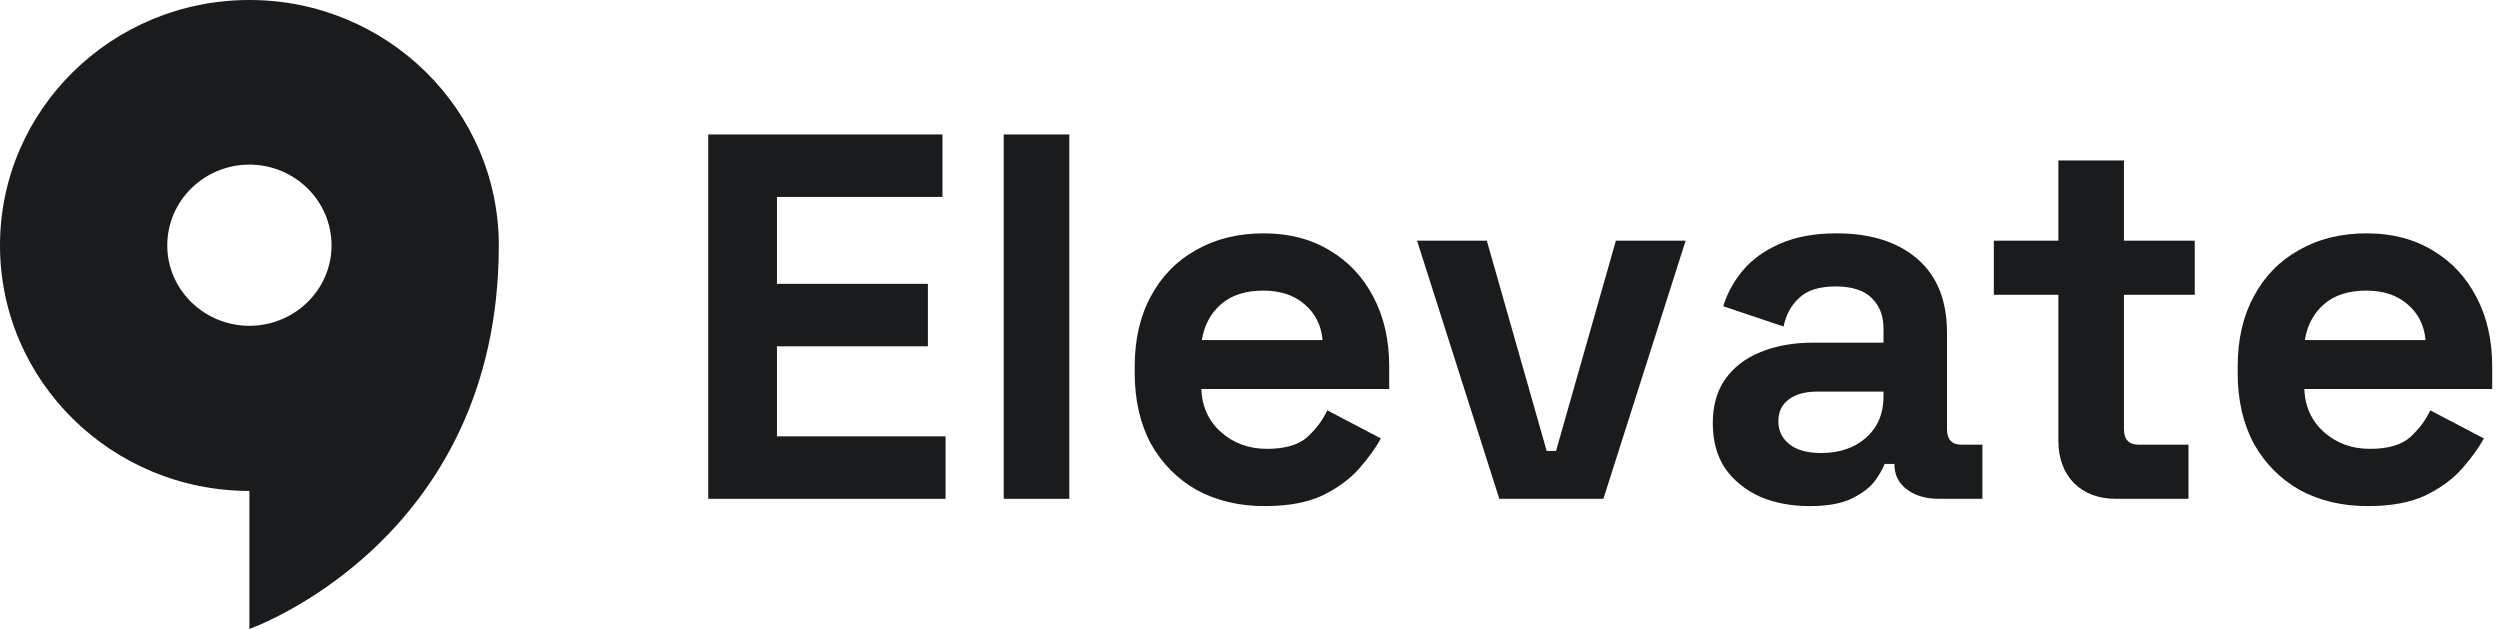 <svg width="159" height="40" viewBox="0 0 159 40" fill="none" xmlns="http://www.w3.org/2000/svg">
<path d="M45.044 31.724V8.552H59.941V12.524H49.414V18.052H59.014V22.025H49.414V27.752H60.139V31.724H45.044Z" fill="#191B1D"/>
<path d="M63.837 31.724V8.552H68.008V31.724H63.837Z" fill="#191B1D"/>
<path d="M80.443 32.188C78.809 32.188 77.364 31.846 76.106 31.161C74.87 30.455 73.899 29.473 73.193 28.215C72.509 26.935 72.167 25.434 72.167 23.713V23.316C72.167 21.595 72.509 20.105 73.193 18.847C73.877 17.567 74.837 16.585 76.073 15.901C77.309 15.194 78.743 14.841 80.376 14.841C81.987 14.841 83.389 15.206 84.581 15.934C85.772 16.64 86.699 17.633 87.361 18.913C88.023 20.171 88.354 21.639 88.354 23.316V24.739H76.404C76.448 25.865 76.868 26.781 77.662 27.487C78.456 28.193 79.427 28.546 80.575 28.546C81.745 28.546 82.605 28.292 83.157 27.785C83.709 27.277 84.128 26.715 84.415 26.097L87.825 27.884C87.516 28.458 87.063 29.087 86.468 29.771C85.894 30.433 85.121 31.007 84.15 31.492C83.179 31.956 81.943 32.188 80.443 32.188ZM76.437 21.628H84.117C84.029 20.679 83.643 19.917 82.959 19.343C82.296 18.77 81.425 18.483 80.343 18.483C79.218 18.483 78.324 18.77 77.662 19.343C77 19.917 76.592 20.679 76.437 21.628Z" fill="#191B1D"/>
<path d="M95.356 31.724L90.125 15.305H94.561L98.368 28.679H98.964L102.771 15.305H107.207L101.976 31.724H95.356Z" fill="#191B1D"/>
<path d="M115.09 32.188C113.92 32.188 112.872 31.989 111.945 31.592C111.018 31.172 110.279 30.577 109.727 29.804C109.197 29.01 108.933 28.05 108.933 26.924C108.933 25.799 109.197 24.861 109.727 24.11C110.279 23.338 111.029 22.764 111.978 22.389C112.949 21.992 114.053 21.793 115.288 21.793H119.79V20.866C119.79 20.094 119.548 19.465 119.062 18.979C118.577 18.472 117.804 18.218 116.745 18.218C115.708 18.218 114.935 18.461 114.428 18.946C113.92 19.41 113.589 20.017 113.435 20.767L109.595 19.476C109.859 18.637 110.279 17.876 110.853 17.192C111.448 16.485 112.232 15.923 113.203 15.504C114.196 15.062 115.399 14.841 116.811 14.841C118.974 14.841 120.684 15.382 121.942 16.463C123.2 17.545 123.829 19.112 123.829 21.164V27.288C123.829 27.95 124.138 28.281 124.756 28.281H126.08V31.724H123.299C122.483 31.724 121.81 31.526 121.28 31.128C120.75 30.731 120.486 30.201 120.486 29.539V29.506H119.857C119.768 29.771 119.57 30.124 119.261 30.566C118.952 30.985 118.466 31.36 117.804 31.691C117.142 32.022 116.237 32.188 115.09 32.188ZM115.818 28.811C116.988 28.811 117.937 28.491 118.665 27.851C119.415 27.189 119.79 26.317 119.79 25.236V24.905H115.586C114.814 24.905 114.207 25.07 113.766 25.401C113.324 25.732 113.104 26.196 113.104 26.792C113.104 27.388 113.335 27.873 113.799 28.248C114.262 28.623 114.935 28.811 115.818 28.811Z" fill="#191B1D"/>
<path d="M134.554 31.724C133.473 31.724 132.59 31.393 131.906 30.731C131.244 30.047 130.913 29.142 130.913 28.017V18.748H126.808V15.305H130.913V10.207H135.084V15.305H139.586V18.748H135.084V27.288C135.084 27.95 135.393 28.281 136.011 28.281H139.189V31.724H134.554Z" fill="#191B1D"/>
<path d="M150.592 32.188C148.959 32.188 147.514 31.846 146.256 31.161C145.02 30.455 144.049 29.473 143.343 28.215C142.658 26.935 142.316 25.434 142.316 23.713V23.316C142.316 21.595 142.658 20.105 143.343 18.847C144.027 17.567 144.987 16.585 146.223 15.901C147.458 15.194 148.893 14.841 150.526 14.841C152.137 14.841 153.538 15.206 154.73 15.934C155.922 16.64 156.849 17.633 157.511 18.913C158.173 20.171 158.504 21.639 158.504 23.316V24.739H146.554C146.598 25.865 147.017 26.781 147.812 27.487C148.606 28.193 149.577 28.546 150.725 28.546C151.894 28.546 152.755 28.292 153.307 27.785C153.858 27.277 154.278 26.715 154.565 26.097L157.974 27.884C157.665 28.458 157.213 29.087 156.617 29.771C156.043 30.433 155.271 31.007 154.3 31.492C153.329 31.956 152.093 32.188 150.592 32.188ZM146.587 21.628H154.267C154.178 20.679 153.792 19.917 153.108 19.343C152.446 18.77 151.574 18.483 150.493 18.483C149.367 18.483 148.474 18.77 147.812 19.343C147.149 19.917 146.741 20.679 146.587 21.628Z" fill="#191B1D"/>
<path fill-rule="evenodd" clip-rule="evenodd" d="M31.724 15.611C31.724 34.451 15.862 40 15.862 40V31.223C7.103 31.223 0 24.232 0 15.611C0 6.991 7.103 0 15.862 0C24.621 0 31.724 6.991 31.724 15.611ZM15.862 20.721C18.729 20.721 21.086 18.433 21.086 15.611C21.086 12.759 18.729 10.47 15.862 10.47C12.995 10.47 10.638 12.759 10.638 15.611C10.638 18.433 12.995 20.721 15.862 20.721Z" fill="#191B1D"/>
</svg>

